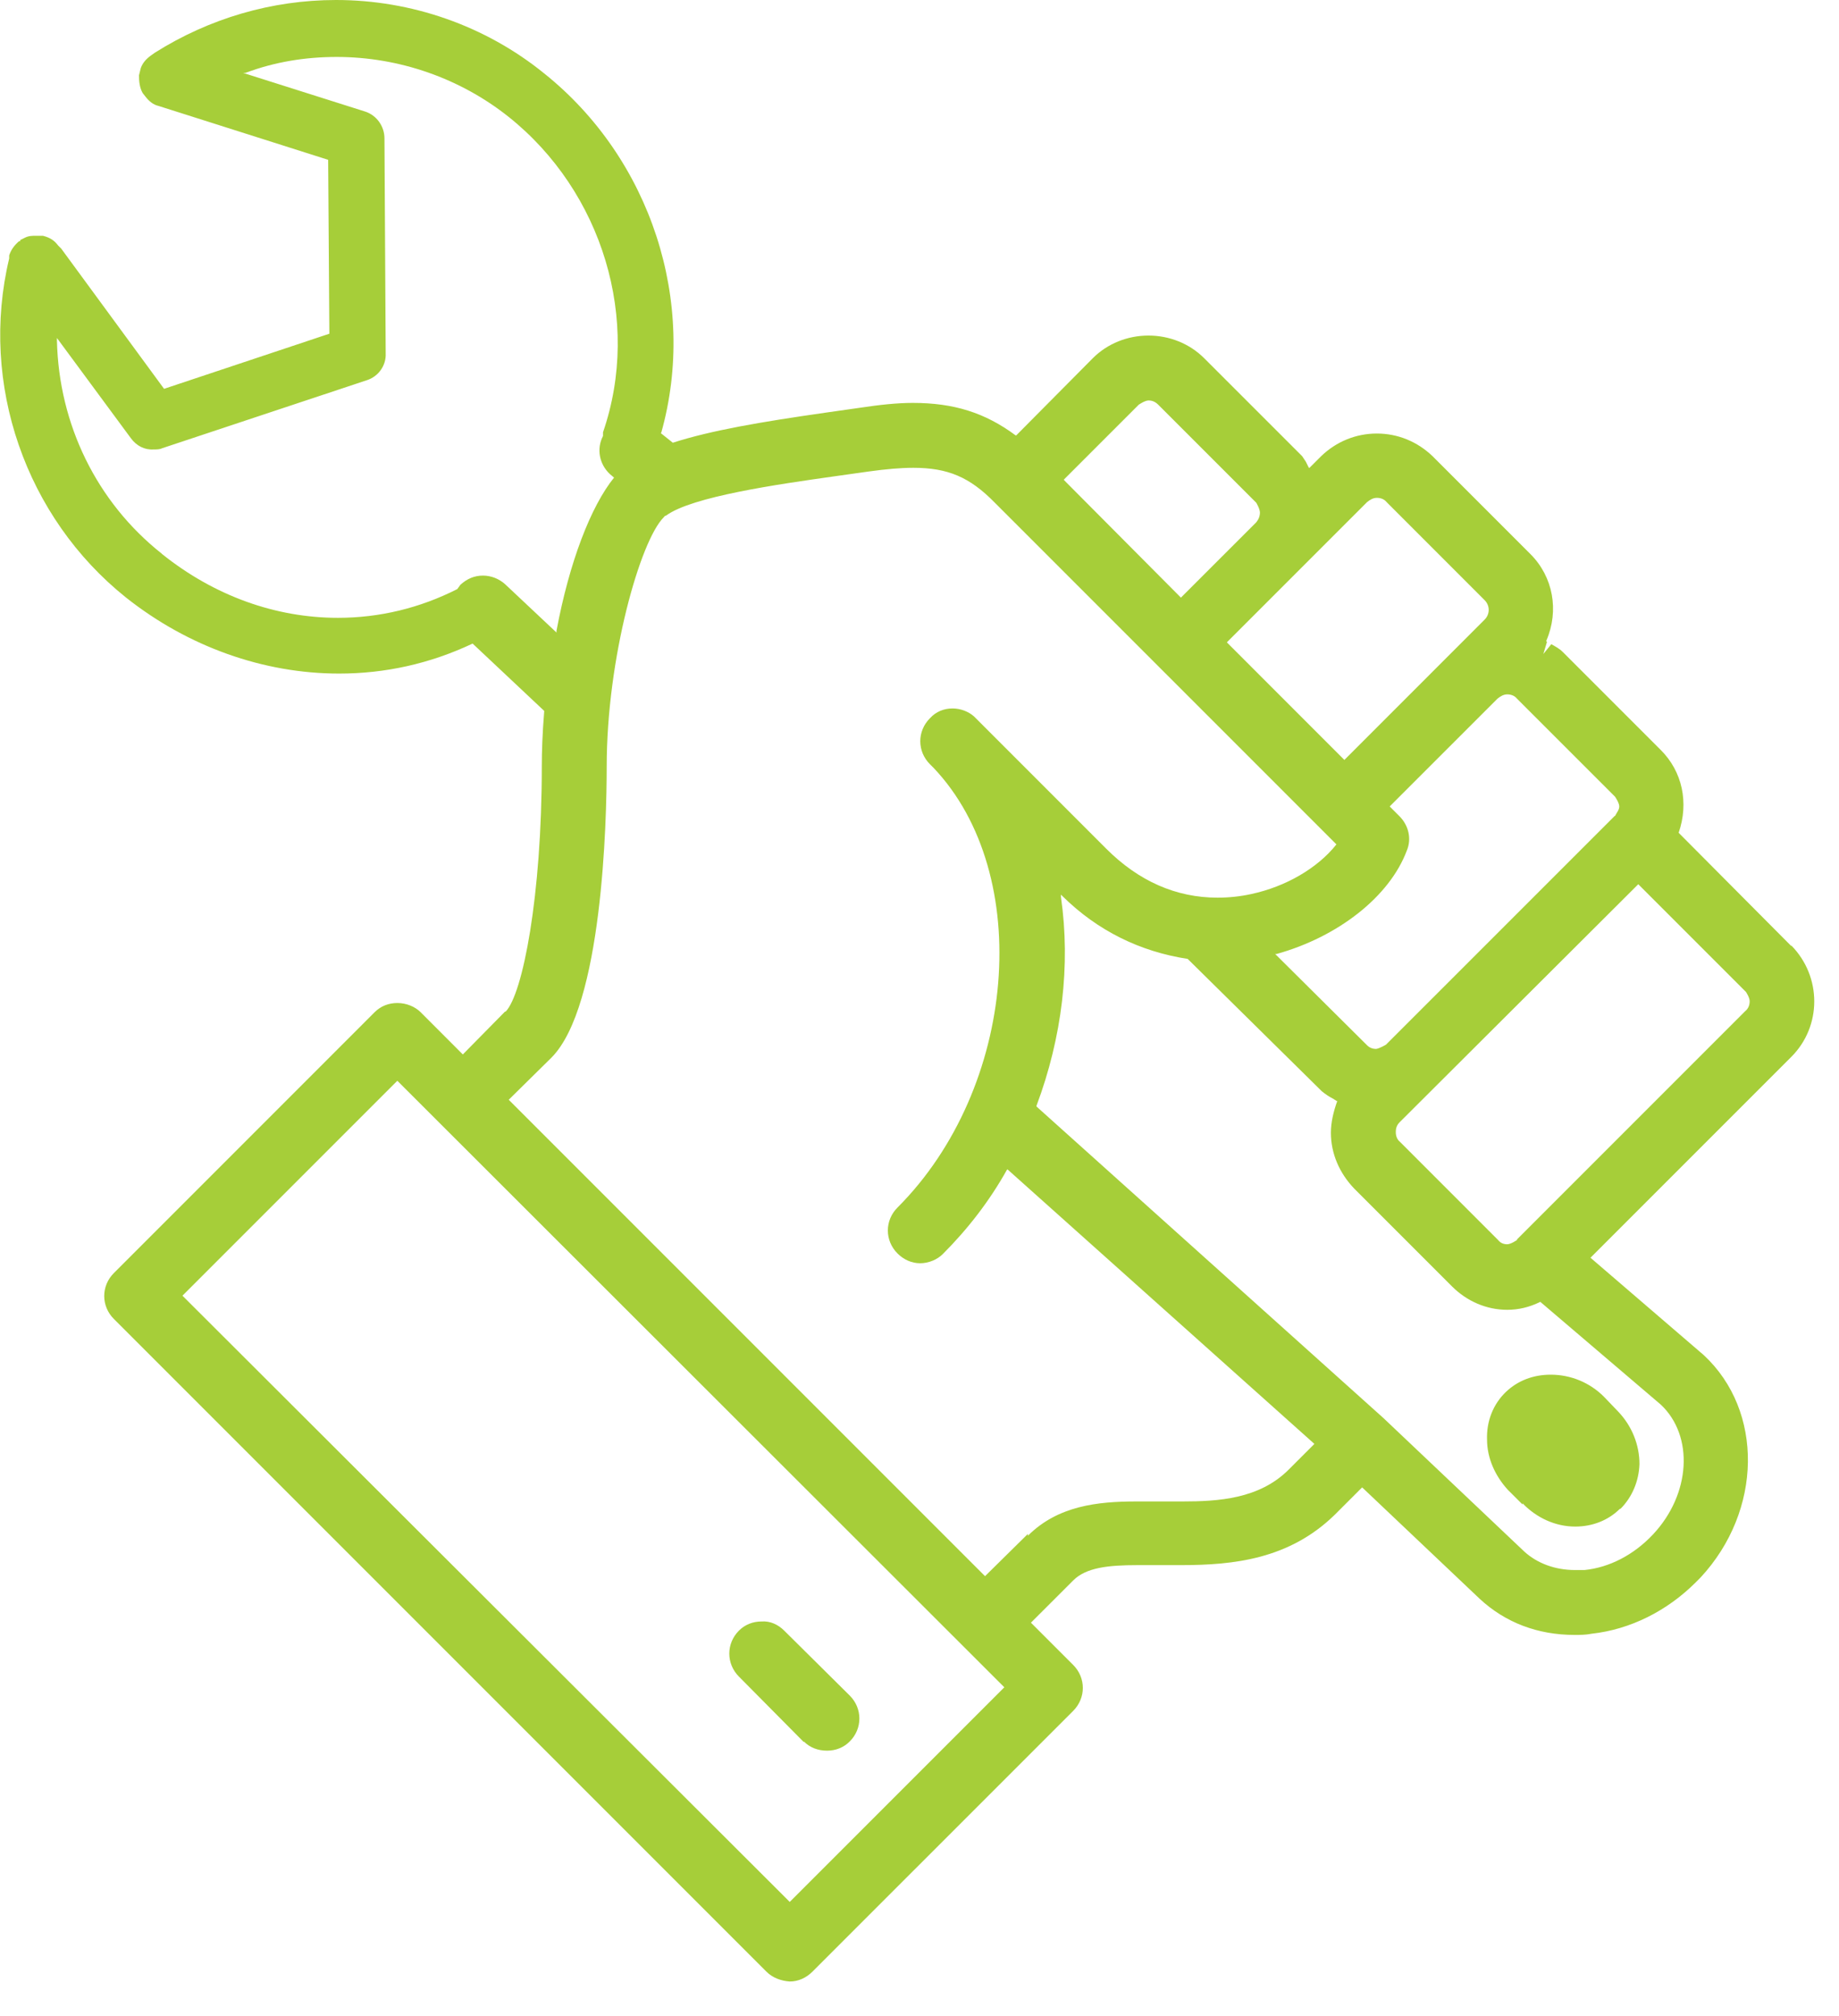 <svg xmlns="http://www.w3.org/2000/svg" width="52" height="57" viewBox="0 0 52 57" fill="none"><path d="M50.651 26.745L47.466 23.543C47.76 22.694 47.57 21.811 46.964 21.206L44.194 18.436C44.09 18.332 43.986 18.28 43.865 18.211L43.64 18.488L43.744 18.142H43.727V18.107C44.09 17.259 43.917 16.307 43.277 15.666L40.507 12.896C40.074 12.481 39.52 12.256 38.932 12.256C38.343 12.256 37.789 12.481 37.357 12.896L37.028 13.225H37.01C37.01 13.225 36.958 13.121 36.924 13.052C36.889 13 36.855 12.948 36.82 12.896L34.05 10.127C33.635 9.711 33.063 9.486 32.475 9.486C31.886 9.486 31.315 9.711 30.9 10.127L28.736 12.308H28.718C27.853 11.667 26.97 11.39 25.81 11.39C25.378 11.39 24.876 11.442 24.304 11.529L23.335 11.667C21.517 11.927 20.098 12.169 19.025 12.516L18.678 12.239H18.696C19.734 8.551 18.401 4.483 15.389 2.077C13.727 0.727 11.633 0 9.504 0C7.686 0 5.92 0.519 4.38 1.489L4.259 1.575C4.12 1.679 4.034 1.783 3.982 1.921L3.93 2.129C3.93 2.302 3.947 2.475 4.034 2.631L4.103 2.718C4.207 2.856 4.328 2.96 4.484 2.995L9.279 4.518L9.313 9.434L4.639 10.992L1.731 7.028L1.679 6.976L1.645 6.942C1.541 6.803 1.42 6.717 1.212 6.665H1.021C0.918 6.665 0.814 6.665 0.71 6.717L0.571 6.786V6.82H0.537C0.398 6.942 0.312 7.063 0.26 7.219V7.305C-0.588 10.854 0.727 14.627 3.566 16.895C5.315 18.28 7.444 19.042 9.59 19.042C10.889 19.042 12.152 18.765 13.364 18.194L15.389 20.098C15.337 20.738 15.32 21.24 15.32 21.673C15.32 25.326 14.783 28.095 14.299 28.597H14.281L13.087 29.809L11.893 28.614C11.737 28.459 11.494 28.355 11.235 28.355C10.992 28.355 10.767 28.441 10.594 28.614L3.22 35.989C2.856 36.352 2.856 36.924 3.22 37.287L21.673 55.74C21.846 55.913 22.088 56 22.331 56.017C22.573 56.017 22.798 55.913 22.971 55.74L30.346 48.366C30.709 48.002 30.709 47.431 30.346 47.068L29.151 45.873L30.346 44.679C30.709 44.315 31.332 44.246 32.163 44.246C32.371 44.246 32.579 44.246 32.804 44.246H33.392C34.898 44.246 36.456 44.073 37.737 42.827L38.516 42.048L41.84 45.198C42.567 45.873 43.484 46.219 44.523 46.219C44.679 46.219 44.835 46.219 45.008 46.185C46.098 46.064 47.137 45.544 47.951 44.731C48.003 44.679 48.037 44.644 48.089 44.592C49.837 42.705 49.872 39.884 48.176 38.309L44.973 35.556L50.651 29.878C51.517 29.013 51.517 27.61 50.651 26.728V26.745ZM29.065 43.363L27.853 44.558L14.385 31.09L15.597 29.895C17.034 28.441 17.155 23.231 17.155 21.673C17.155 18.592 18.107 15.285 18.765 14.627C18.782 14.61 18.799 14.576 18.834 14.576C19.561 14.039 21.985 13.693 23.577 13.468L24.564 13.329C25.066 13.26 25.464 13.225 25.828 13.225C26.797 13.225 27.42 13.485 28.13 14.212L37.789 23.871C37.253 24.547 36.352 25.066 35.383 25.274C35.072 25.343 34.743 25.377 34.431 25.377C33.254 25.377 32.198 24.91 31.28 23.993L27.541 20.253C27.386 20.115 27.161 20.028 26.936 20.028C26.693 20.028 26.468 20.115 26.295 20.305C25.931 20.669 25.931 21.24 26.295 21.604L26.399 21.708C29.255 24.72 28.753 30.761 25.378 34.137C25.014 34.5 25.014 35.071 25.378 35.435C25.551 35.608 25.776 35.712 26.018 35.712C26.26 35.712 26.503 35.608 26.659 35.452C27.351 34.76 27.974 33.964 28.476 33.063H28.494L37.166 40.819L36.439 41.546C35.608 42.377 34.448 42.446 33.427 42.446C33.237 42.446 33.029 42.446 32.821 42.446C32.613 42.446 32.371 42.446 32.129 42.446C31.038 42.446 29.913 42.567 29.065 43.415V43.363ZM42.896 35.054C42.896 35.054 42.723 35.175 42.619 35.175C42.515 35.175 42.429 35.141 42.359 35.054L39.59 32.284C39.503 32.215 39.468 32.111 39.468 32.007C39.468 31.956 39.468 31.834 39.572 31.73L46.324 24.997L49.37 28.043C49.37 28.043 49.474 28.199 49.474 28.303C49.474 28.407 49.439 28.511 49.353 28.58L42.896 35.037V35.054ZM45.666 23.058L39.191 29.532C39.191 29.532 39.018 29.636 38.914 29.653C38.811 29.653 38.724 29.619 38.655 29.549L36.058 26.97H36.093C37.841 26.485 39.295 25.343 39.78 24.044C39.919 23.716 39.832 23.335 39.572 23.075L39.295 22.798L42.342 19.752C42.429 19.682 42.515 19.63 42.619 19.63C42.723 19.63 42.827 19.665 42.896 19.752L45.666 22.521C45.666 22.521 45.787 22.694 45.787 22.798C45.787 22.902 45.7 22.989 45.666 23.075V23.058ZM29.307 31.263C30.034 29.324 30.276 27.282 30 25.36V25.291L30.052 25.343C31.038 26.312 32.233 26.901 33.583 27.108L37.374 30.848C37.478 30.934 37.582 31.003 37.685 31.055L37.824 31.142H37.807C37.703 31.436 37.633 31.73 37.633 32.025C37.633 32.613 37.876 33.167 38.291 33.6L41.061 36.37C41.477 36.785 42.03 37.028 42.619 37.028C42.931 37.028 43.242 36.958 43.554 36.803L46.964 39.711C47.899 40.593 47.812 42.238 46.739 43.38C46.202 43.952 45.51 44.315 44.8 44.385C44.714 44.385 44.627 44.385 44.541 44.385C43.969 44.385 43.467 44.194 43.104 43.865L39.122 40.092L29.307 31.28V31.263ZM34.691 18.159L38.655 14.195C38.741 14.126 38.828 14.074 38.932 14.074C39.036 14.074 39.139 14.108 39.209 14.195L41.978 16.965C42.134 17.12 42.134 17.363 41.978 17.518L38.014 21.483L34.691 18.159ZM4.57 15.649C2.735 14.195 1.662 11.996 1.61 9.625V9.555L3.705 12.394C3.86 12.602 4.085 12.723 4.345 12.706C4.432 12.706 4.518 12.706 4.587 12.671L10.369 10.75C10.698 10.646 10.923 10.335 10.906 9.988L10.871 3.912C10.871 3.566 10.646 3.254 10.317 3.151L6.872 2.06H6.942C7.773 1.748 8.638 1.61 9.521 1.61C11.287 1.61 13.018 2.216 14.385 3.306C17.034 5.418 18.142 9.053 17.051 12.221V12.325C16.861 12.689 16.947 13.121 17.242 13.399L17.363 13.502C16.705 14.316 16.099 15.891 15.736 17.83V17.882L14.281 16.514C14.108 16.359 13.883 16.272 13.658 16.272C13.416 16.272 13.208 16.359 13.018 16.532L12.931 16.653C11.875 17.189 10.733 17.466 9.556 17.466C7.79 17.466 6.059 16.843 4.587 15.666L4.57 15.649ZM30.086 13.554L32.198 11.442C32.198 11.442 32.371 11.321 32.475 11.321C32.579 11.321 32.665 11.356 32.752 11.442L35.522 14.212C35.522 14.212 35.626 14.385 35.626 14.489C35.626 14.593 35.591 14.679 35.522 14.766L33.392 16.895L30.086 13.572V13.554ZM28.407 47.691L22.331 53.767L5.159 36.629L11.235 30.553L28.407 47.708V47.691ZM22.729 49.231C22.902 49.405 23.127 49.491 23.387 49.491C23.629 49.491 23.854 49.405 24.027 49.231C24.391 48.868 24.391 48.297 24.027 47.933L22.175 46.098C22.002 45.925 21.777 45.821 21.535 45.839C21.292 45.839 21.067 45.925 20.894 46.098C20.531 46.462 20.531 47.033 20.894 47.397L22.729 49.249V49.231ZM43.052 42.498C43.45 42.913 43.986 43.156 44.541 43.156C45.025 43.156 45.475 42.982 45.804 42.654C45.822 42.654 45.822 42.654 45.822 42.654C46.15 42.325 46.341 41.874 46.358 41.39C46.358 40.853 46.15 40.316 45.752 39.901L45.354 39.486C44.956 39.087 44.419 38.862 43.848 38.862C43.346 38.862 42.913 39.035 42.584 39.347C42.221 39.693 42.03 40.178 42.048 40.697C42.048 41.217 42.273 41.719 42.636 42.117L43.052 42.532V42.498Z" fill="#A6CE39"></path></svg>